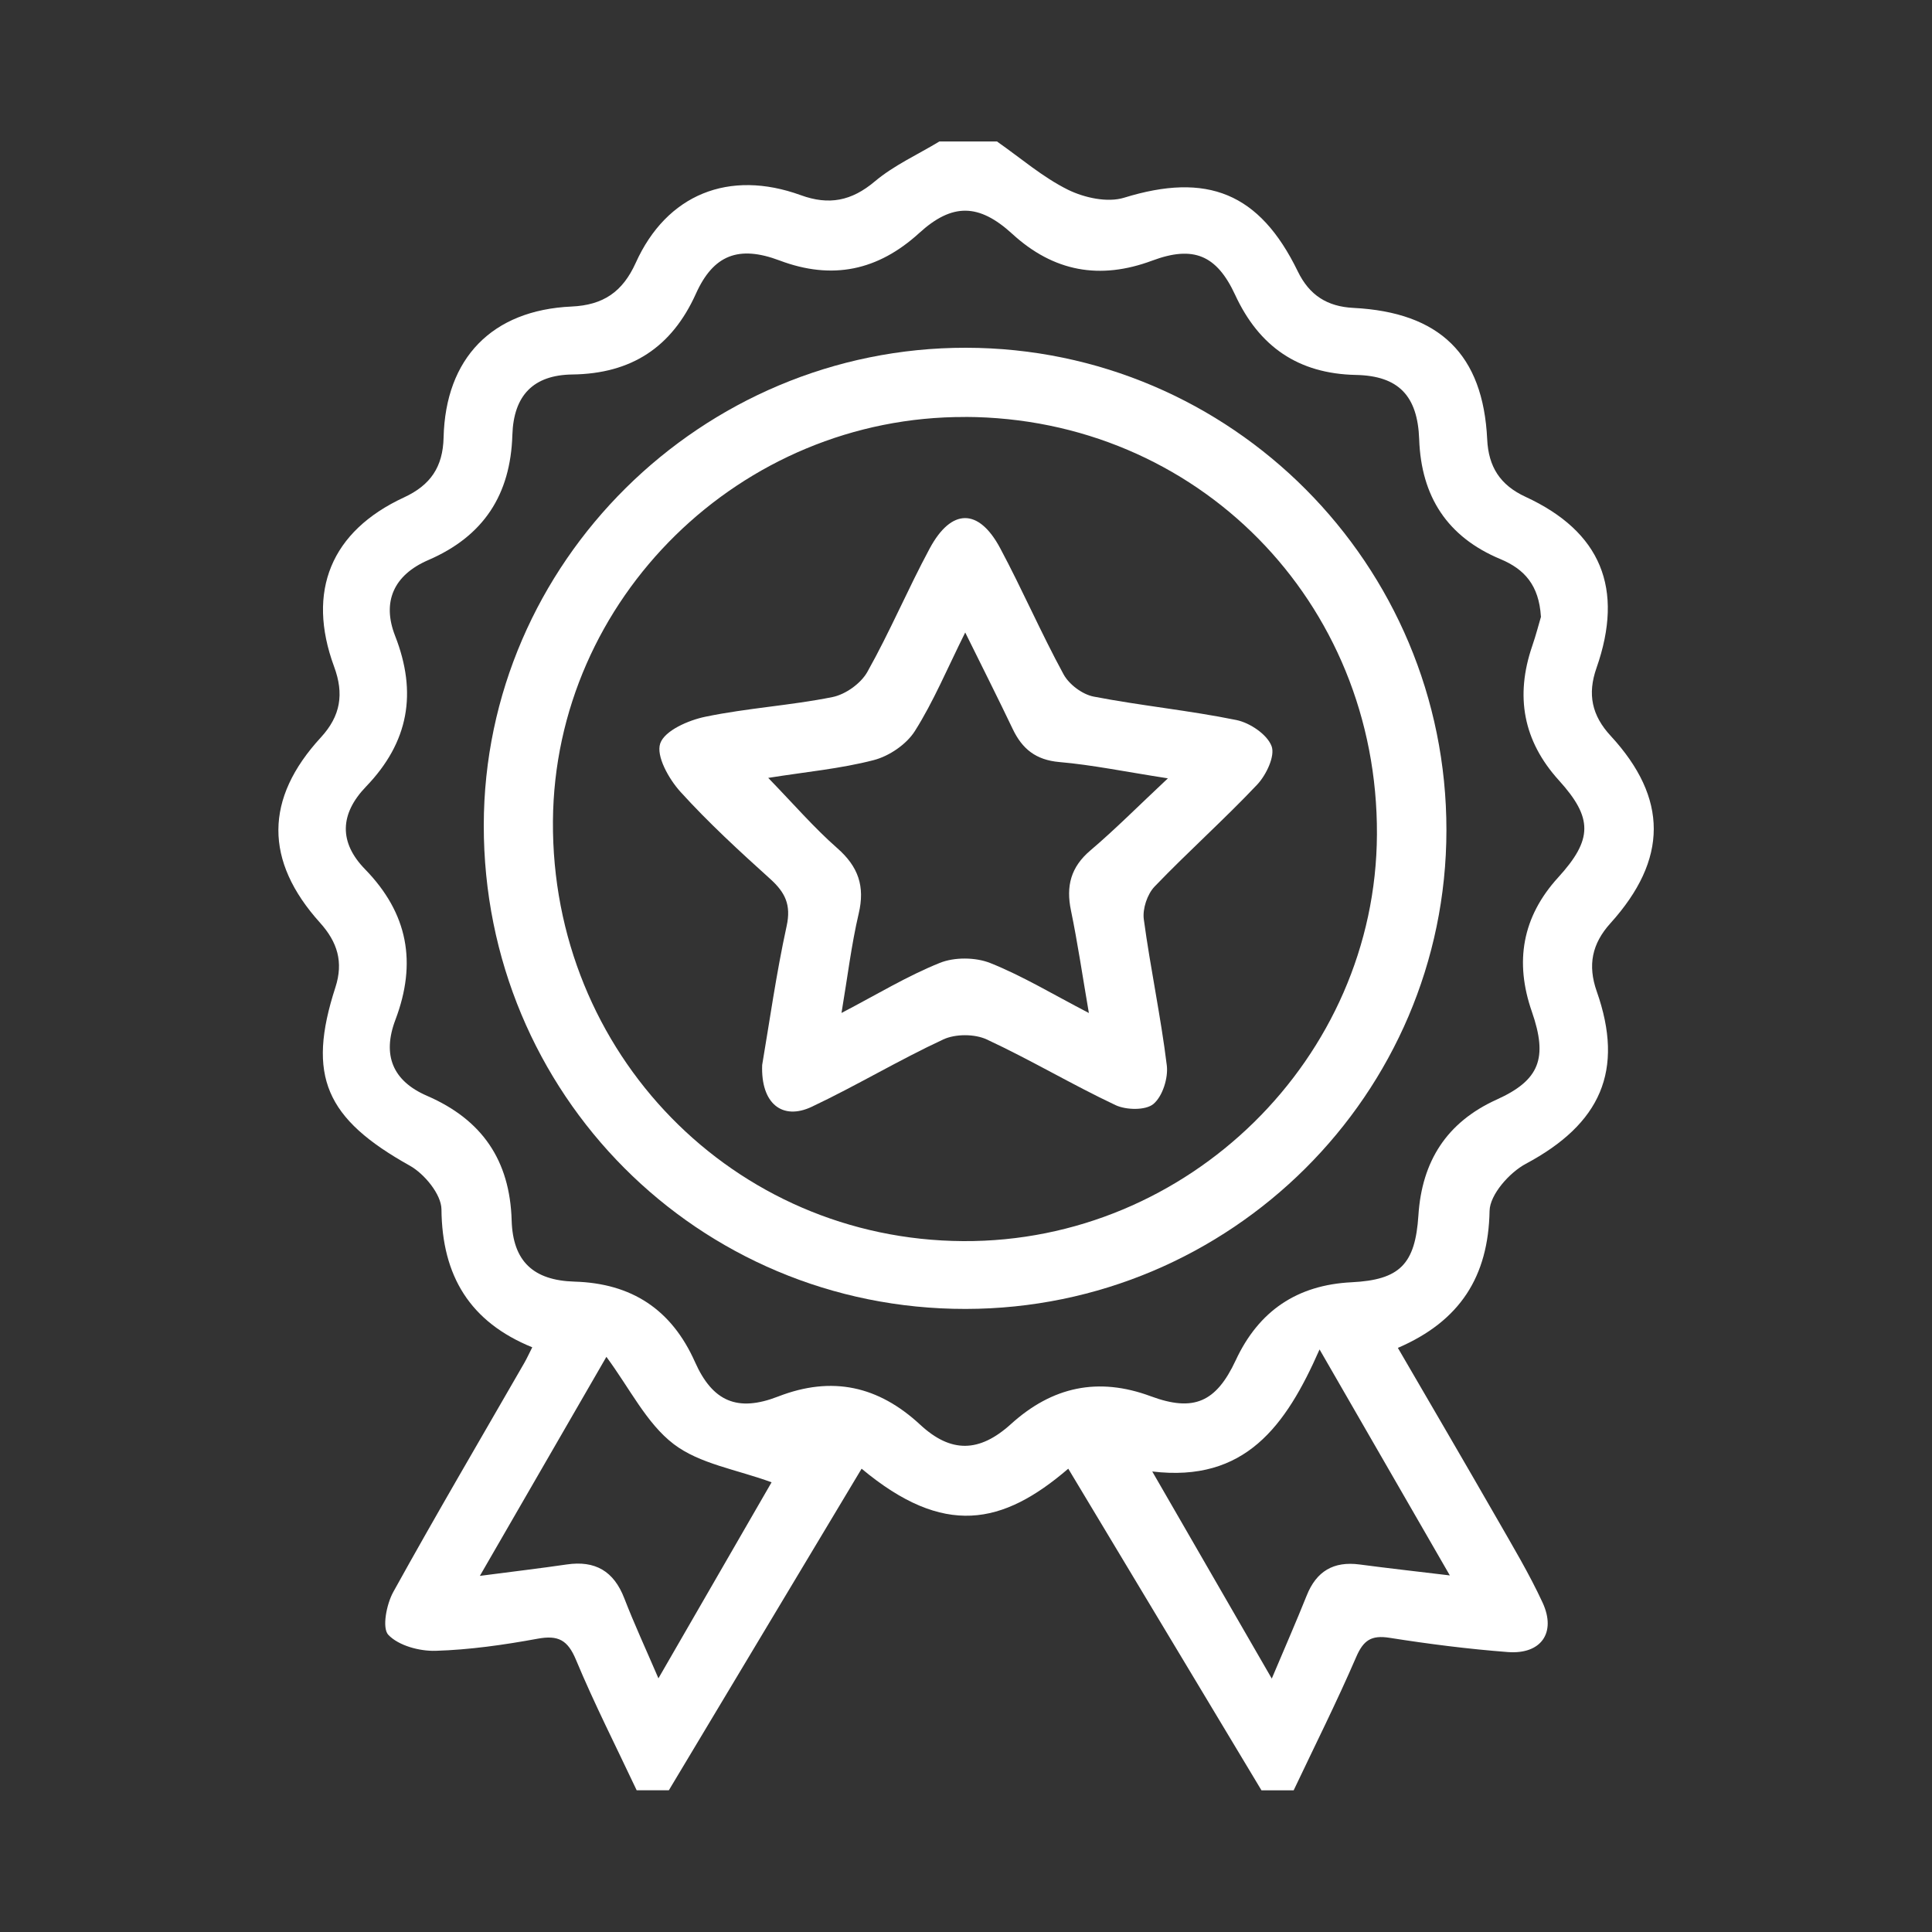 <?xml version="1.0" encoding="UTF-8"?>
<svg xmlns="http://www.w3.org/2000/svg" id="Calque_1" viewBox="0 0 300 300">
  <rect x="0" y="0" width="300" height="300" fill="#333333" stroke="none"/>
  <defs>
    <style>.cls-1{fill:#fff;}</style>
  </defs>
  <path class="cls-1" d="m154.85,22c3.64,2.54,7.05,5.51,10.98,7.46,2.54,1.25,6.14,2.04,8.72,1.24,12.87-3.97,21.02-.8,26.97,11.44,1.8,3.71,4.57,5.46,8.62,5.67,13.45.68,20.16,7.25,20.79,20.41.2,4.27,2.01,7.11,5.96,8.93,11.7,5.41,15.34,14.23,11.01,26.58-1.43,4.07-.72,7.37,2.2,10.53,8.95,9.7,8.92,19.19-.04,29.11-2.86,3.17-3.55,6.5-2.12,10.57,4.33,12.3.61,20.57-11.02,26.78-2.54,1.36-5.57,4.78-5.62,7.3-.19,10.2-4.57,17.11-14.24,21.28,5.21,8.96,10.31,17.67,15.33,26.42,2.48,4.33,5.06,8.63,7.15,13.15,2.15,4.67-.25,8.06-5.42,7.66-6.14-.47-12.26-1.25-18.34-2.21-2.84-.45-4.07.37-5.2,3-3.02,6.99-6.44,13.8-9.7,20.68h-5c-9.99-16.64-19.99-33.28-30-49.94-10.19,8.75-19.29,10.68-32.09,0-9.98,16.65-19.96,33.29-29.93,49.93h-5c-3.17-6.74-6.56-13.39-9.42-20.25-1.28-3.07-2.74-3.87-5.96-3.28-5.23.96-10.55,1.72-15.85,1.88-2.5.07-5.73-.8-7.33-2.48-1.01-1.07-.28-4.77.78-6.68,6.6-11.93,13.51-23.69,20.32-35.52.41-.71.74-1.45,1.25-2.45-9.65-3.92-14.01-11.06-14.1-21.42-.02-2.32-2.64-5.51-4.91-6.78-13.05-7.29-16.04-13.89-11.56-27.69,1.28-3.95.31-7.04-2.39-10.04-8.66-9.61-8.62-19.27.14-28.78,3.07-3.34,3.61-6.76,2.05-10.98-4.32-11.71-.47-21.04,10.85-26.28,4.11-1.9,6.04-4.72,6.15-9.28.29-12.34,7.52-19.8,19.87-20.36,4.93-.22,7.93-2.28,9.96-6.77,4.8-10.65,14.49-14.57,25.64-10.52,4.37,1.59,7.87.91,11.48-2.13,2.98-2.51,6.67-4.17,10.04-6.21h9l-.02.02Zm84.42,73.73c-.3-4.84-2.54-7.35-6.28-8.91-8.23-3.43-12.31-9.7-12.62-18.6-.24-6.78-3.22-9.86-9.81-10-8.97-.18-15.05-4.4-18.77-12.44-2.86-6.18-6.48-7.7-12.88-5.31-8.13,3.03-15.31,1.72-21.72-4.15-5.19-4.75-9.33-4.81-14.45-.14-6.4,5.84-13.51,7.35-21.68,4.27-6.36-2.4-10.29-.87-13,5.16-3.76,8.34-10.04,12.42-19.19,12.54-6.05.08-9.12,3.25-9.31,9.39-.28,9.27-4.46,15.72-13.06,19.43-5.35,2.31-7.22,6.47-5.15,11.76,3.47,8.85,2.13,16.51-4.51,23.41-4.11,4.27-4.21,8.68-.16,12.83,6.69,6.87,8.07,14.53,4.72,23.38-2.08,5.49-.43,9.5,4.91,11.81,8.56,3.71,12.87,10.03,13.14,19.36.19,6.31,3.34,9.3,9.75,9.49,8.9.26,15.09,4.33,18.72,12.49,2.74,6.15,6.61,7.8,12.91,5.35,8.37-3.25,15.57-1.64,22.07,4.39,4.75,4.4,9.16,4.35,14.09-.12,6.41-5.8,13.53-7.34,21.7-4.31,6.66,2.47,10.15.94,13.19-5.58,3.57-7.67,9.53-11.7,17.99-12.12,7.49-.37,9.89-2.8,10.38-10.4.54-8.37,4.38-14.45,12.16-17.97,6.67-3.01,7.96-6.44,5.46-13.64-2.7-7.74-1.51-14.72,4.09-20.86,5.37-5.89,5.4-9.22.11-15.06-5.57-6.14-6.81-13.09-4.15-20.86.59-1.71,1.04-3.47,1.37-4.58h-.02Zm-34.37,113.81c-5.24,11.92-11.58,20.68-25.98,18.95,6.41,11.11,12.28,21.27,18.56,32.16,2.09-4.95,3.82-8.89,5.42-12.89,1.51-3.79,4.18-5.36,8.21-4.83,4.38.58,8.77,1.07,14.02,1.7-6.71-11.63-12.98-22.5-20.23-35.09h0Zm-130.38,35.16c5.27-.69,9.38-1.17,13.47-1.77,4.43-.65,7.32,1.03,8.95,5.25,1.53,3.96,3.32,7.82,5.3,12.43,6.33-10.96,12.24-21.21,17.57-30.44-5.42-1.99-11.17-2.85-15.21-5.94-4.22-3.23-6.79-8.61-10.44-13.54-6.55,11.33-12.83,22.21-19.64,34h0Z"></path>
  <path class="cls-1" d="m149.95,203.25c-41.56.05-74.88-33.4-74.83-75.11.05-40.75,33.82-74.19,74.88-74.14,41.2.05,74.64,33.63,74.6,74.93-.03,40.95-33.5,74.27-74.64,74.32h-.01Zm-.06-138.5c-34.89-.13-63.78,28.2-64.03,62.76-.25,36.05,28.04,65.01,63.7,65.21,34.97.2,64.09-28.41,64.25-63.15.17-36.16-27.97-64.7-63.93-64.83h0Z"></path>
  <path class="cls-1" d="m118.35,165.37c1.11-6.52,2.17-14.11,3.8-21.58.72-3.29-.23-5.21-2.54-7.3-4.82-4.35-9.62-8.76-13.97-13.56-1.79-1.98-3.79-5.54-3.12-7.49.69-2,4.39-3.61,7.03-4.15,6.51-1.35,13.21-1.74,19.72-3.05,2.03-.41,4.42-2.12,5.42-3.92,3.5-6.23,6.28-12.85,9.67-19.15,3.37-6.27,7.6-6.29,10.93-.08,3.45,6.45,6.36,13.19,9.86,19.62.86,1.58,2.94,3.13,4.69,3.46,7.35,1.42,14.83,2.14,22.16,3.64,2.09.43,4.76,2.23,5.45,4.05.58,1.53-.83,4.48-2.23,5.97-5.14,5.44-10.76,10.44-15.94,15.84-1.13,1.18-1.89,3.46-1.67,5.08,1.02,7.58,2.64,15.09,3.57,22.68.24,1.96-.65,4.79-2.07,5.99-1.21,1.02-4.24.96-5.9.18-6.76-3.19-13.22-7.05-20-10.2-1.88-.87-4.85-.87-6.73,0-6.93,3.22-13.51,7.19-20.43,10.46-4.55,2.15-7.93-.47-7.7-6.5h0Zm12.3-8.07c5.52-2.88,10.23-5.75,15.28-7.78,2.28-.92,5.55-.89,7.84.02,5.05,2.02,9.76,4.88,15.31,7.76-1-5.82-1.74-10.9-2.78-15.92-.79-3.79-.03-6.74,3.02-9.33,3.84-3.26,7.4-6.85,12.03-11.19-6.72-1.04-11.76-2.09-16.85-2.53-3.65-.32-5.77-2.03-7.25-5.14-2.26-4.74-4.63-9.43-7.37-14.98-2.84,5.71-4.94,10.76-7.82,15.31-1.31,2.07-3.99,3.89-6.39,4.51-5.17,1.34-10.57,1.83-16.38,2.76,3.96,4.08,7.12,7.75,10.72,10.91,3.27,2.87,4.33,5.92,3.33,10.16-1.13,4.82-1.72,9.77-2.67,15.43h-.02Z"></path>
</svg>
